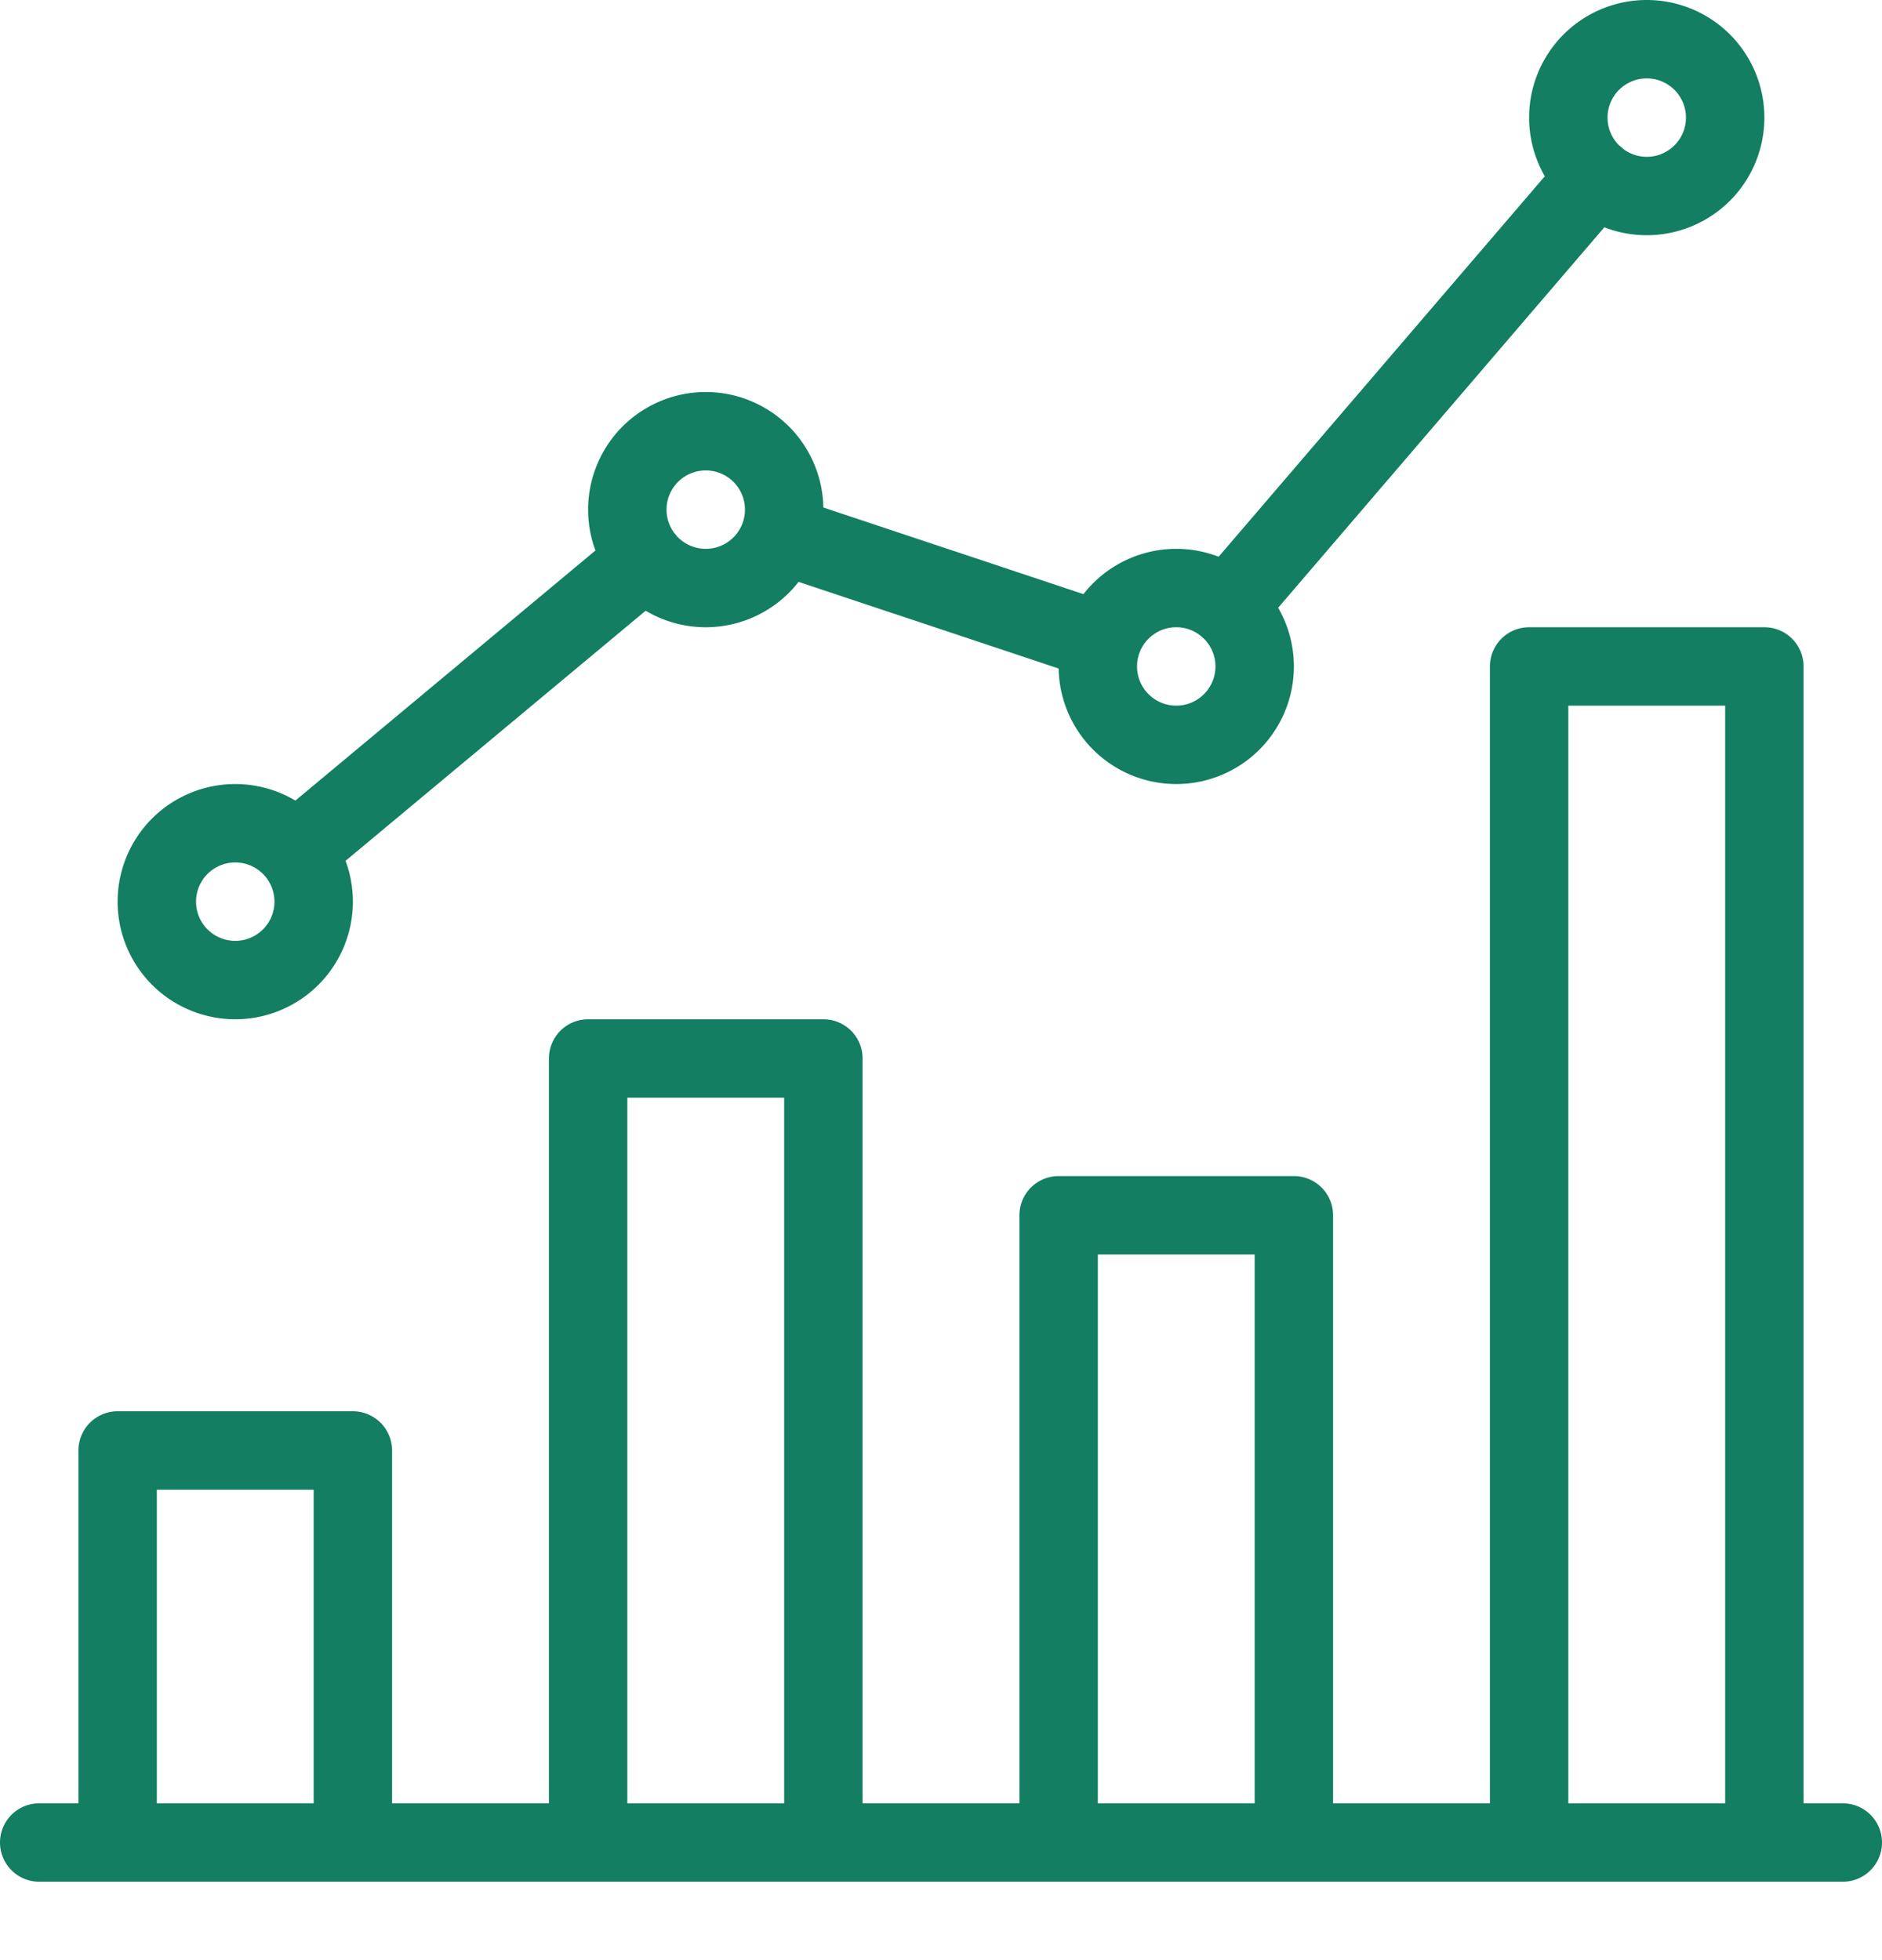 <svg width="24" height="25" xmlns="http://www.w3.org/2000/svg"><g stroke="#137E61" fill="none" fill-rule="evenodd" stroke-linejoin="round"><path stroke-linecap="round" d="M.5 23.5h23m-22 0h3v-5h-3zm6 0h3v-10h-3zm6 0h3v-8h-3zm6 0h3v-15h-3zM4 11.5a1 1 0 1 1-2 0 1 1 0 0 1 2 0h0zm6-5a1 1 0 1 1-2 0 1 1 0 0 1 2 0h0zm6 2a1 1 0 1 1-2 0 1 1 0 0 1 2 0h0zm6-7a1 1 0 1 1-2 0 1 1 0 0 1 2 0h0zM3.769 10.86l4.464-3.721"/><path d="m9.945 6.815 4.135 1.378"/><path stroke-linecap="round" d="M20.35 2.258 15.651 7.74"/></g></svg>